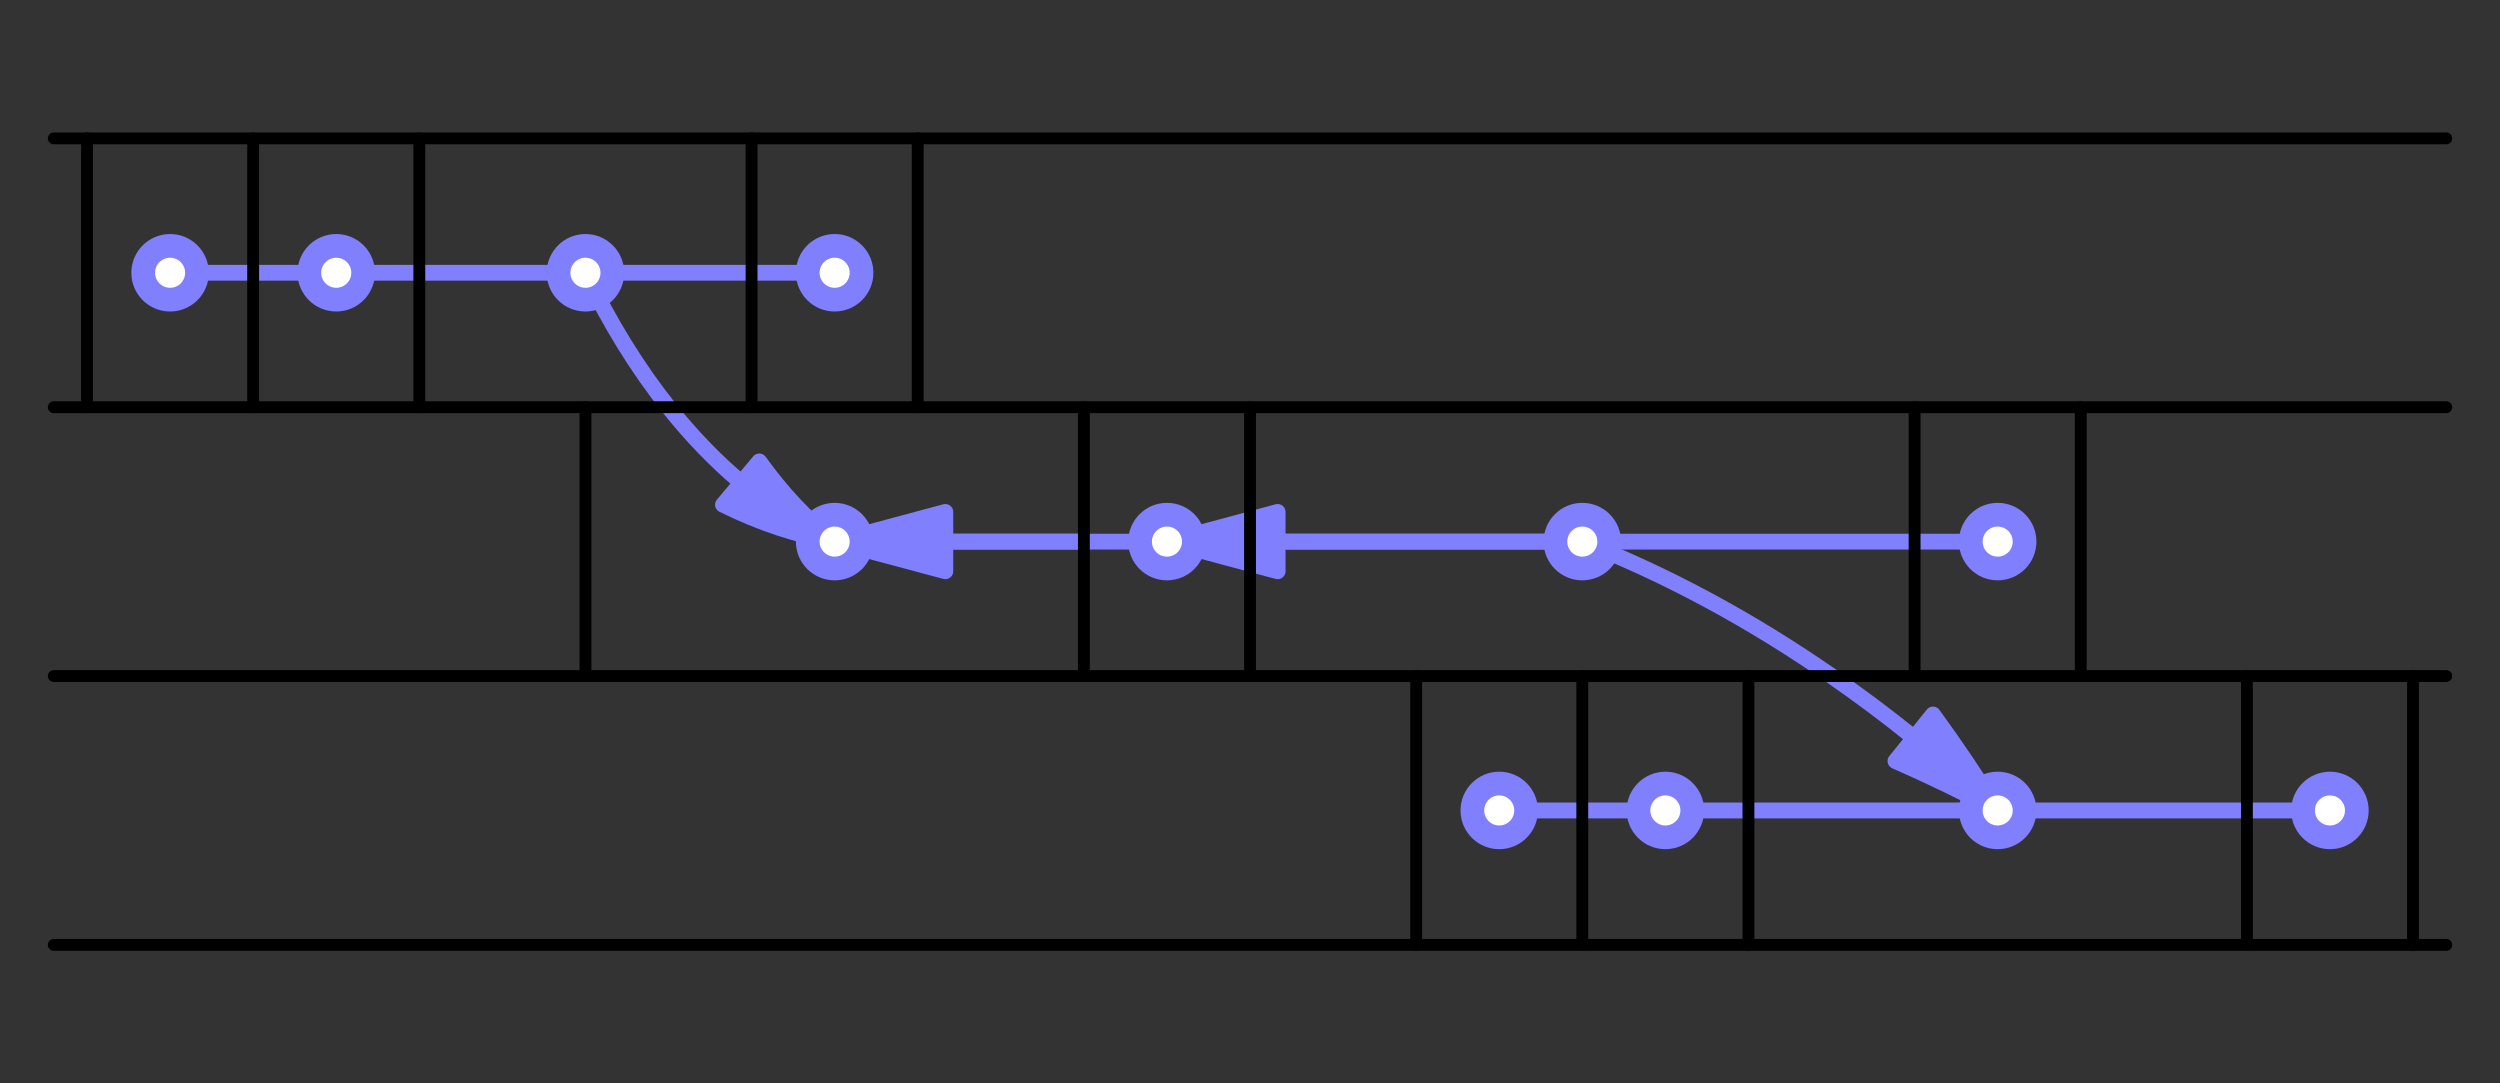 <?xml version="1.0" encoding="UTF-8"?>
<svg xmlns="http://www.w3.org/2000/svg" xmlns:xlink="http://www.w3.org/1999/xlink" width="158.16pt" height="68.53pt" viewBox="0 0 158.16 68.53" version="1.1">
<rect x="0" y="0" width="158.16" height="68.53" fill="#333333" stroke="none"/>
<g id="surface1">
<path style="fill:none;stroke-width:10;stroke-linecap:round;stroke-linejoin:round;stroke:rgb(50%,50%,100%);stroke-opacity:1;stroke-miterlimit:10;" d="M 469.062 379.909 C 452.852 393.503 437.422 409.48 422.93 427.683 C 403.281 452.409 385.664 480.964 370.391 512.722 " transform="matrix(0.1,0,0,-0.1,0,68.53)"/>
<path style=" stroke:none;fill-rule:nonzero;fill:rgb(50%,50%,100%);fill-opacity:1;" d="M 52.805 34.266 C 51.051 32.879 49.457 31.176 48.035 29.191 L 45.738 31.93 C 48.086 33.094 50.457 33.879 52.805 34.266 "/>
<path style="fill:none;stroke-width:10;stroke-linecap:round;stroke-linejoin:round;stroke:rgb(50%,50%,100%);stroke-opacity:1;stroke-miterlimit:10;" d="M 528.047 342.644 C 510.508 356.511 494.57 373.542 480.352 393.386 L 457.383 366.003 C 480.859 354.363 504.57 346.511 528.047 342.644 Z M 528.047 342.644 " transform="matrix(0.1,0,0,-0.1,0,68.53)"/>
<path style="fill:none;stroke-width:10;stroke-linecap:round;stroke-linejoin:round;stroke:rgb(50%,50%,100%);stroke-opacity:1;stroke-miterlimit:10;" d="M 1210.977 218.464 C 1193.789 232.331 1176.367 245.378 1158.711 257.605 C 1107.695 292.995 1054.961 321.433 1001.016 342.644 " transform="matrix(0.1,0,0,-0.1,0,68.53)"/>
<path style=" stroke:none;fill-rule:nonzero;fill:rgb(50%,50%,100%);fill-opacity:1;" d="M 126.379 51.273 C 125.07 49.168 123.707 47.145 122.289 45.203 L 119.914 48.148 C 122.074 49.094 124.23 50.137 126.379 51.273 "/>
<path style="fill:none;stroke-width:10;stroke-linecap:round;stroke-linejoin:round;stroke:rgb(50%,50%,100%);stroke-opacity:1;stroke-miterlimit:10;" d="M 1263.789 172.566 C 1250.703 193.62 1237.07 213.855 1222.891 233.269 L 1199.141 203.816 C 1220.742 194.363 1242.305 183.933 1263.789 172.566 Z M 1263.789 172.566 " transform="matrix(0.1,0,0,-0.1,0,68.53)"/>
<path style="fill:none;stroke-width:10;stroke-linecap:round;stroke-linejoin:round;stroke:rgb(50%,50%,100%);stroke-opacity:1;stroke-miterlimit:10;" d="M 598.047 342.644 L 685.703 342.644 " transform="matrix(0.1,0,0,-0.1,0,68.53)"/>
<path style="fill-rule:nonzero;fill:rgb(50%,50%,100%);fill-opacity:1;stroke-width:10;stroke-linecap:round;stroke-linejoin:round;stroke:rgb(50%,50%,100%);stroke-opacity:1;stroke-miterlimit:10;" d="M 528.047 342.644 L 598.047 323.894 L 598.047 361.433 Z M 528.047 342.644 " transform="matrix(0.1,0,0,-0.1,0,68.53)"/>
<path style="fill:none;stroke-width:10;stroke-linecap:round;stroke-linejoin:round;stroke:rgb(50%,50%,100%);stroke-opacity:1;stroke-miterlimit:10;" d="M 808.281 342.644 L 1001.016 342.644 " transform="matrix(0.1,0,0,-0.1,0,68.53)"/>
<path style="fill-rule:nonzero;fill:rgb(50%,50%,100%);fill-opacity:1;stroke-width:10;stroke-linecap:round;stroke-linejoin:round;stroke:rgb(50%,50%,100%);stroke-opacity:1;stroke-miterlimit:10;" d="M 738.281 342.644 L 808.281 323.894 L 808.281 361.433 Z M 738.281 342.644 " transform="matrix(0.1,0,0,-0.1,0,68.53)"/>
<path style=" stroke:none;fill-rule:nonzero;fill:rgb(100%,100%,100%);fill-opacity:1;" d="M 10.762 18.957 C 11.699 18.957 12.461 18.195 12.461 17.258 C 12.461 16.316 11.699 15.555 10.762 15.555 C 9.82 15.555 9.059 16.316 9.059 17.258 C 9.059 18.195 9.82 18.957 10.762 18.957 "/>
<path style="fill:none;stroke-width:15;stroke-linecap:round;stroke-linejoin:round;stroke:rgb(50%,50%,100%);stroke-opacity:1;stroke-miterlimit:10;" d="M 107.617 495.73 C 116.992 495.73 124.609 503.347 124.609 512.722 C 124.609 522.136 116.992 529.753 107.617 529.753 C 98.203 529.753 90.586 522.136 90.586 512.722 C 90.586 503.347 98.203 495.73 107.617 495.73 Z M 107.617 495.73 " transform="matrix(0.1,0,0,-0.1,0,68.53)"/>
<path style="fill:none;stroke-width:10;stroke-linecap:round;stroke-linejoin:round;stroke:rgb(50%,50%,100%);stroke-opacity:1;stroke-miterlimit:10;" d="M 123.359 512.722 L 196.953 512.722 " transform="matrix(0.1,0,0,-0.1,0,68.53)"/>
<path style=" stroke:none;fill-rule:nonzero;fill:rgb(100%,100%,100%);fill-opacity:1;" d="M 21.273 18.957 C 22.211 18.957 22.973 18.195 22.973 17.258 C 22.973 16.316 22.211 15.555 21.273 15.555 C 20.332 15.555 19.57 16.316 19.57 17.258 C 19.57 18.195 20.332 18.957 21.273 18.957 "/>
<path style="fill:none;stroke-width:15;stroke-linecap:round;stroke-linejoin:round;stroke:rgb(50%,50%,100%);stroke-opacity:1;stroke-miterlimit:10;" d="M 212.734 495.73 C 222.109 495.73 229.727 503.347 229.727 512.722 C 229.727 522.136 222.109 529.753 212.734 529.753 C 203.32 529.753 195.703 522.136 195.703 512.722 C 195.703 503.347 203.32 495.73 212.734 495.73 Z M 212.734 495.73 " transform="matrix(0.1,0,0,-0.1,0,68.53)"/>
<path style="fill:none;stroke-width:10;stroke-linecap:round;stroke-linejoin:round;stroke:rgb(50%,50%,100%);stroke-opacity:1;stroke-miterlimit:10;" d="M 228.477 512.722 L 354.609 512.722 " transform="matrix(0.1,0,0,-0.1,0,68.53)"/>
<path style=" stroke:none;fill-rule:nonzero;fill:rgb(100%,100%,100%);fill-opacity:1;" d="M 37.039 18.957 C 37.977 18.957 38.738 18.195 38.738 17.258 C 38.738 16.316 37.977 15.555 37.039 15.555 C 36.098 15.555 35.336 16.316 35.336 17.258 C 35.336 18.195 36.098 18.957 37.039 18.957 "/>
<path style="fill:none;stroke-width:15;stroke-linecap:round;stroke-linejoin:round;stroke:rgb(50%,50%,100%);stroke-opacity:1;stroke-miterlimit:10;" d="M 370.391 495.73 C 379.766 495.73 387.383 503.347 387.383 512.722 C 387.383 522.136 379.766 529.753 370.391 529.753 C 360.977 529.753 353.359 522.136 353.359 512.722 C 353.359 503.347 360.977 495.73 370.391 495.73 Z M 370.391 495.73 " transform="matrix(0.1,0,0,-0.1,0,68.53)"/>
<path style="fill:none;stroke-width:10;stroke-linecap:round;stroke-linejoin:round;stroke:rgb(50%,50%,100%);stroke-opacity:1;stroke-miterlimit:10;" d="M 386.133 512.722 L 512.266 512.722 " transform="matrix(0.1,0,0,-0.1,0,68.53)"/>
<path style=" stroke:none;fill-rule:nonzero;fill:rgb(100%,100%,100%);fill-opacity:1;" d="M 52.805 18.957 C 53.742 18.957 54.504 18.195 54.504 17.258 C 54.504 16.316 53.742 15.555 52.805 15.555 C 51.863 15.555 51.102 16.316 51.102 17.258 C 51.102 18.195 51.863 18.957 52.805 18.957 "/>
<path style="fill:none;stroke-width:15;stroke-linecap:round;stroke-linejoin:round;stroke:rgb(50%,50%,100%);stroke-opacity:1;stroke-miterlimit:10;" d="M 528.047 495.73 C 537.422 495.73 545.039 503.347 545.039 512.722 C 545.039 522.136 537.422 529.753 528.047 529.753 C 518.633 529.753 511.016 522.136 511.016 512.722 C 511.016 503.347 518.633 495.73 528.047 495.73 Z M 528.047 495.73 " transform="matrix(0.1,0,0,-0.1,0,68.53)"/>
<path style=" stroke:none;fill-rule:nonzero;fill:rgb(100%,100%,100%);fill-opacity:1;" d="M 52.805 35.965 C 53.742 35.965 54.504 35.203 54.504 34.266 C 54.504 33.324 53.742 32.562 52.805 32.562 C 51.863 32.562 51.102 33.324 51.102 34.266 C 51.102 35.203 51.863 35.965 52.805 35.965 "/>
<path style="fill:none;stroke-width:15;stroke-linecap:round;stroke-linejoin:round;stroke:rgb(50%,50%,100%);stroke-opacity:1;stroke-miterlimit:10;" d="M 528.047 325.652 C 537.422 325.652 545.039 333.269 545.039 342.644 C 545.039 352.058 537.422 359.675 528.047 359.675 C 518.633 359.675 511.016 352.058 511.016 342.644 C 511.016 333.269 518.633 325.652 528.047 325.652 Z M 528.047 325.652 " transform="matrix(0.1,0,0,-0.1,0,68.53)"/>
<path style="fill:none;stroke-width:10;stroke-linecap:round;stroke-linejoin:round;stroke:rgb(50%,50%,100%);stroke-opacity:1;stroke-miterlimit:10;" d="M 543.828 342.644 L 722.5 342.644 " transform="matrix(0.1,0,0,-0.1,0,68.53)"/>
<path style=" stroke:none;fill-rule:nonzero;fill:rgb(100%,100%,100%);fill-opacity:1;" d="M 73.828 35.965 C 74.766 35.965 75.527 35.203 75.527 34.266 C 75.527 33.324 74.766 32.562 73.828 32.562 C 72.887 32.562 72.125 33.324 72.125 34.266 C 72.125 35.203 72.887 35.965 73.828 35.965 "/>
<path style="fill:none;stroke-width:15;stroke-linecap:round;stroke-linejoin:round;stroke:rgb(50%,50%,100%);stroke-opacity:1;stroke-miterlimit:10;" d="M 738.281 325.652 C 747.656 325.652 755.273 333.269 755.273 342.644 C 755.273 352.058 747.656 359.675 738.281 359.675 C 728.867 359.675 721.25 352.058 721.25 342.644 C 721.25 333.269 728.867 325.652 738.281 325.652 Z M 738.281 325.652 " transform="matrix(0.1,0,0,-0.1,0,68.53)"/>
<path style=" stroke:none;fill-rule:nonzero;fill:rgb(100%,100%,100%);fill-opacity:1;" d="M 94.848 52.973 C 95.785 52.973 96.547 52.211 96.547 51.273 C 96.547 50.332 95.785 49.57 94.848 49.57 C 93.91 49.57 93.148 50.332 93.148 51.273 C 93.148 52.211 93.91 52.973 94.848 52.973 "/>
<path style="fill:none;stroke-width:15;stroke-linecap:round;stroke-linejoin:round;stroke:rgb(50%,50%,100%);stroke-opacity:1;stroke-miterlimit:10;" d="M 948.477 155.573 C 957.852 155.573 965.469 163.191 965.469 172.566 C 965.469 181.98 957.852 189.597 948.477 189.597 C 939.102 189.597 931.484 181.98 931.484 172.566 C 931.484 163.191 939.102 155.573 948.477 155.573 Z M 948.477 155.573 " transform="matrix(0.1,0,0,-0.1,0,68.53)"/>
<path style="fill:none;stroke-width:10;stroke-linecap:round;stroke-linejoin:round;stroke:rgb(50%,50%,100%);stroke-opacity:1;stroke-miterlimit:10;" d="M 964.258 172.566 L 1037.812 172.566 " transform="matrix(0.1,0,0,-0.1,0,68.53)"/>
<path style=" stroke:none;fill-rule:nonzero;fill:rgb(100%,100%,100%);fill-opacity:1;" d="M 105.359 52.973 C 106.297 52.973 107.059 52.211 107.059 51.273 C 107.059 50.332 106.297 49.57 105.359 49.57 C 104.422 49.57 103.656 50.332 103.656 51.273 C 103.656 52.211 104.422 52.973 105.359 52.973 "/>
<path style="fill:none;stroke-width:15;stroke-linecap:round;stroke-linejoin:round;stroke:rgb(50%,50%,100%);stroke-opacity:1;stroke-miterlimit:10;" d="M 1053.594 155.573 C 1062.969 155.573 1070.586 163.191 1070.586 172.566 C 1070.586 181.98 1062.969 189.597 1053.594 189.597 C 1044.219 189.597 1036.562 181.98 1036.562 172.566 C 1036.562 163.191 1044.219 155.573 1053.594 155.573 Z M 1053.594 155.573 " transform="matrix(0.1,0,0,-0.1,0,68.53)"/>
<path style="fill:none;stroke-width:10;stroke-linecap:round;stroke-linejoin:round;stroke:rgb(50%,50%,100%);stroke-opacity:1;stroke-miterlimit:10;" d="M 754.023 342.644 L 985.273 342.644 " transform="matrix(0.1,0,0,-0.1,0,68.53)"/>
<path style=" stroke:none;fill-rule:nonzero;fill:rgb(100%,100%,100%);fill-opacity:1;" d="M 100.102 35.965 C 101.043 35.965 101.805 35.203 101.805 34.266 C 101.805 33.324 101.043 32.562 100.102 32.562 C 99.164 32.562 98.402 33.324 98.402 34.266 C 98.402 35.203 99.164 35.965 100.102 35.965 "/>
<path style="fill:none;stroke-width:15;stroke-linecap:round;stroke-linejoin:round;stroke:rgb(50%,50%,100%);stroke-opacity:1;stroke-miterlimit:10;" d="M 1001.016 325.652 C 1010.43 325.652 1018.047 333.269 1018.047 342.644 C 1018.047 352.058 1010.43 359.675 1001.016 359.675 C 991.641 359.675 984.023 352.058 984.023 342.644 C 984.023 333.269 991.641 325.652 1001.016 325.652 Z M 1001.016 325.652 " transform="matrix(0.1,0,0,-0.1,0,68.53)"/>
<path style="fill:none;stroke-width:10;stroke-linecap:round;stroke-linejoin:round;stroke:rgb(50%,50%,100%);stroke-opacity:1;stroke-miterlimit:10;" d="M 1016.797 342.644 L 1248.047 342.644 " transform="matrix(0.1,0,0,-0.1,0,68.53)"/>
<path style=" stroke:none;fill-rule:nonzero;fill:rgb(100%,100%,100%);fill-opacity:1;" d="M 126.379 35.965 C 127.32 35.965 128.082 35.203 128.082 34.266 C 128.082 33.324 127.32 32.562 126.379 32.562 C 125.441 32.562 124.68 33.324 124.68 34.266 C 124.68 35.203 125.441 35.965 126.379 35.965 "/>
<path style="fill:none;stroke-width:15;stroke-linecap:round;stroke-linejoin:round;stroke:rgb(50%,50%,100%);stroke-opacity:1;stroke-miterlimit:10;" d="M 1263.789 325.652 C 1273.203 325.652 1280.82 333.269 1280.82 342.644 C 1280.82 352.058 1273.203 359.675 1263.789 359.675 C 1254.414 359.675 1246.797 352.058 1246.797 342.644 C 1246.797 333.269 1254.414 325.652 1263.789 325.652 Z M 1263.789 325.652 " transform="matrix(0.1,0,0,-0.1,0,68.53)"/>
<path style="fill:none;stroke-width:10;stroke-linecap:round;stroke-linejoin:round;stroke:rgb(50%,50%,100%);stroke-opacity:1;stroke-miterlimit:10;" d="M 1069.336 172.566 L 1248.047 172.566 " transform="matrix(0.1,0,0,-0.1,0,68.53)"/>
<path style=" stroke:none;fill-rule:nonzero;fill:rgb(100%,100%,100%);fill-opacity:1;" d="M 126.379 52.973 C 127.32 52.973 128.082 52.211 128.082 51.273 C 128.082 50.332 127.32 49.57 126.379 49.57 C 125.441 49.57 124.68 50.332 124.68 51.273 C 124.68 52.211 125.441 52.973 126.379 52.973 "/>
<path style="fill:none;stroke-width:15;stroke-linecap:round;stroke-linejoin:round;stroke:rgb(50%,50%,100%);stroke-opacity:1;stroke-miterlimit:10;" d="M 1263.789 155.573 C 1273.203 155.573 1280.82 163.191 1280.82 172.566 C 1280.82 181.98 1273.203 189.597 1263.789 189.597 C 1254.414 189.597 1246.797 181.98 1246.797 172.566 C 1246.797 163.191 1254.414 155.573 1263.789 155.573 Z M 1263.789 155.573 " transform="matrix(0.1,0,0,-0.1,0,68.53)"/>
<path style="fill:none;stroke-width:10;stroke-linecap:round;stroke-linejoin:round;stroke:rgb(50%,50%,100%);stroke-opacity:1;stroke-miterlimit:10;" d="M 1279.57 172.566 L 1458.242 172.566 " transform="matrix(0.1,0,0,-0.1,0,68.53)"/>
<path style=" stroke:none;fill-rule:nonzero;fill:rgb(100%,100%,100%);fill-opacity:1;" d="M 147.402 52.973 C 148.34 52.973 149.102 52.211 149.102 51.273 C 149.102 50.332 148.34 49.57 147.402 49.57 C 146.465 49.57 145.699 50.332 145.699 51.273 C 145.699 52.211 146.465 52.973 147.402 52.973 "/>
<path style="fill:none;stroke-width:15;stroke-linecap:round;stroke-linejoin:round;stroke:rgb(50%,50%,100%);stroke-opacity:1;stroke-miterlimit:10;" d="M 1474.023 155.573 C 1483.398 155.573 1491.016 163.191 1491.016 172.566 C 1491.016 181.98 1483.398 189.597 1474.023 189.597 C 1464.648 189.597 1456.992 181.98 1456.992 172.566 C 1456.992 163.191 1464.648 155.573 1474.023 155.573 Z M 1474.023 155.573 " transform="matrix(0.1,0,0,-0.1,0,68.53)"/>
<path style="fill:none;stroke-width:7.5;stroke-linecap:round;stroke-linejoin:round;stroke:rgb(0%,0%,0%);stroke-opacity:1;stroke-miterlimit:10;" d="M 34.023 597.761 L 1547.617 597.761 " transform="matrix(0.1,0,0,-0.1,0,68.53)"/>
<path style="fill:none;stroke-width:7.5;stroke-linecap:round;stroke-linejoin:round;stroke:rgb(0%,0%,0%);stroke-opacity:1;stroke-miterlimit:10;" d="M 34.023 427.683 L 1547.617 427.683 " transform="matrix(0.1,0,0,-0.1,0,68.53)"/>
<path style="fill:none;stroke-width:7.5;stroke-linecap:round;stroke-linejoin:round;stroke:rgb(0%,0%,0%);stroke-opacity:1;stroke-miterlimit:10;" d="M 34.023 257.605 L 1547.617 257.605 " transform="matrix(0.1,0,0,-0.1,0,68.53)"/>
<path style="fill:none;stroke-width:7.5;stroke-linecap:round;stroke-linejoin:round;stroke:rgb(0%,0%,0%);stroke-opacity:1;stroke-miterlimit:10;" d="M 34.023 87.527 L 1547.617 87.527 " transform="matrix(0.1,0,0,-0.1,0,68.53)"/>
<path style="fill:none;stroke-width:7.5;stroke-linecap:round;stroke-linejoin:round;stroke:rgb(0%,0%,0%);stroke-opacity:1;stroke-miterlimit:10;" d="M 55.039 597.761 L 55.039 427.683 " transform="matrix(0.1,0,0,-0.1,0,68.53)"/>
<path style="fill:none;stroke-width:7.5;stroke-linecap:round;stroke-linejoin:round;stroke:rgb(0%,0%,0%);stroke-opacity:1;stroke-miterlimit:10;" d="M 160.156 597.761 L 160.156 427.683 " transform="matrix(0.1,0,0,-0.1,0,68.53)"/>
<path style="fill:none;stroke-width:7.5;stroke-linecap:round;stroke-linejoin:round;stroke:rgb(0%,0%,0%);stroke-opacity:1;stroke-miterlimit:10;" d="M 265.273 597.761 L 265.273 427.683 " transform="matrix(0.1,0,0,-0.1,0,68.53)"/>
<path style="fill:none;stroke-width:7.5;stroke-linecap:round;stroke-linejoin:round;stroke:rgb(0%,0%,0%);stroke-opacity:1;stroke-miterlimit:10;" d="M 370.391 427.683 L 370.391 257.605 " transform="matrix(0.1,0,0,-0.1,0,68.53)"/>
<path style="fill:none;stroke-width:7.5;stroke-linecap:round;stroke-linejoin:round;stroke:rgb(0%,0%,0%);stroke-opacity:1;stroke-miterlimit:10;" d="M 475.469 597.761 L 475.469 427.683 " transform="matrix(0.1,0,0,-0.1,0,68.53)"/>
<path style="fill:none;stroke-width:7.5;stroke-linecap:round;stroke-linejoin:round;stroke:rgb(0%,0%,0%);stroke-opacity:1;stroke-miterlimit:10;" d="M 580.586 597.761 L 580.586 427.683 " transform="matrix(0.1,0,0,-0.1,0,68.53)"/>
<path style="fill:none;stroke-width:7.5;stroke-linecap:round;stroke-linejoin:round;stroke:rgb(0%,0%,0%);stroke-opacity:1;stroke-miterlimit:10;" d="M 685.703 427.683 L 685.703 257.605 " transform="matrix(0.1,0,0,-0.1,0,68.53)"/>
<path style="fill:none;stroke-width:7.5;stroke-linecap:round;stroke-linejoin:round;stroke:rgb(0%,0%,0%);stroke-opacity:1;stroke-miterlimit:10;" d="M 790.82 427.683 L 790.82 257.605 " transform="matrix(0.1,0,0,-0.1,0,68.53)"/>
<path style="fill:none;stroke-width:7.5;stroke-linecap:round;stroke-linejoin:round;stroke:rgb(0%,0%,0%);stroke-opacity:1;stroke-miterlimit:10;" d="M 895.938 257.605 L 895.938 87.527 " transform="matrix(0.1,0,0,-0.1,0,68.53)"/>
<path style="fill:none;stroke-width:7.5;stroke-linecap:round;stroke-linejoin:round;stroke:rgb(0%,0%,0%);stroke-opacity:1;stroke-miterlimit:10;" d="M 1001.016 257.605 L 1001.016 87.527 " transform="matrix(0.1,0,0,-0.1,0,68.53)"/>
<path style="fill:none;stroke-width:7.5;stroke-linecap:round;stroke-linejoin:round;stroke:rgb(0%,0%,0%);stroke-opacity:1;stroke-miterlimit:10;" d="M 1106.133 257.605 L 1106.133 87.527 " transform="matrix(0.1,0,0,-0.1,0,68.53)"/>
<path style="fill:none;stroke-width:7.5;stroke-linecap:round;stroke-linejoin:round;stroke:rgb(0%,0%,0%);stroke-opacity:1;stroke-miterlimit:10;" d="M 1211.25 427.683 L 1211.25 257.605 " transform="matrix(0.1,0,0,-0.1,0,68.53)"/>
<path style="fill:none;stroke-width:7.5;stroke-linecap:round;stroke-linejoin:round;stroke:rgb(0%,0%,0%);stroke-opacity:1;stroke-miterlimit:10;" d="M 1316.367 427.683 L 1316.367 257.605 " transform="matrix(0.1,0,0,-0.1,0,68.53)"/>
<path style="fill:none;stroke-width:7.5;stroke-linecap:round;stroke-linejoin:round;stroke:rgb(0%,0%,0%);stroke-opacity:1;stroke-miterlimit:10;" d="M 1421.484 257.605 L 1421.484 87.527 " transform="matrix(0.1,0,0,-0.1,0,68.53)"/>
<path style="fill:none;stroke-width:7.5;stroke-linecap:round;stroke-linejoin:round;stroke:rgb(0%,0%,0%);stroke-opacity:1;stroke-miterlimit:10;" d="M 1526.562 257.605 L 1526.562 87.527 " transform="matrix(0.1,0,0,-0.1,0,68.53)"/>
</g>
</svg>
